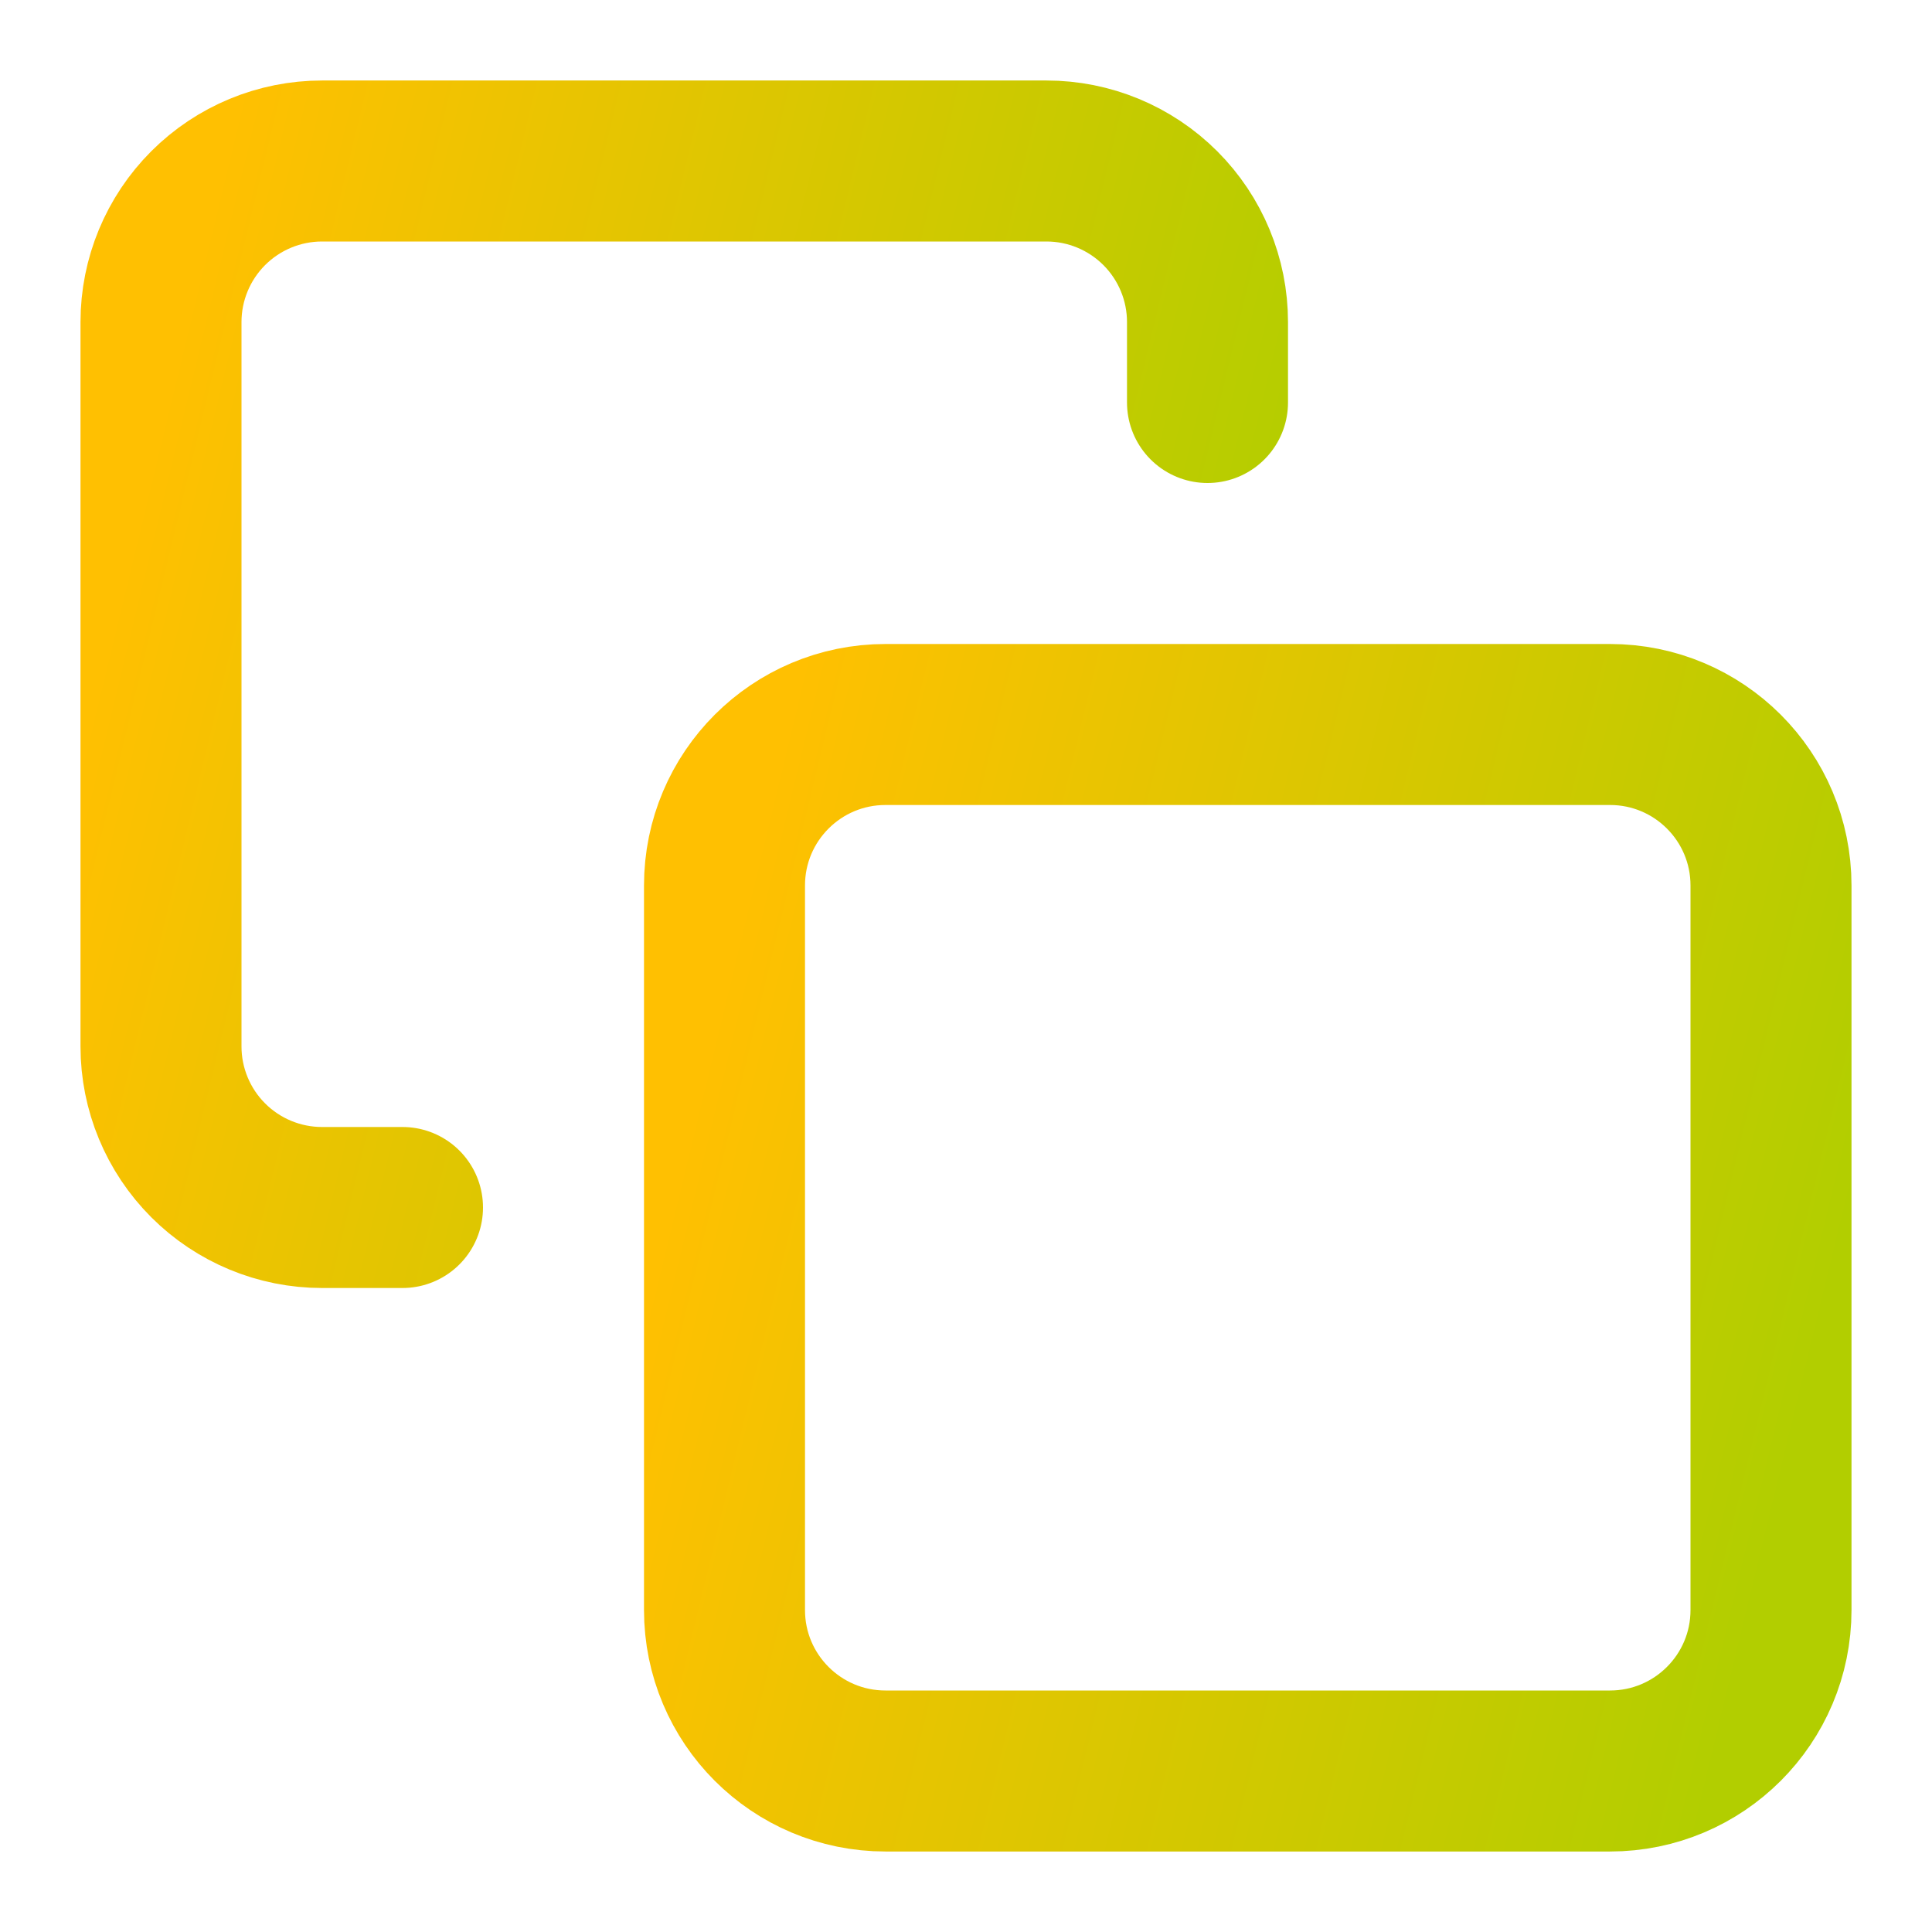 <?xml version="1.0" encoding="UTF-8"?> <svg xmlns="http://www.w3.org/2000/svg" width="24" height="24" viewBox="0 0 24 24" fill="none"><path d="M20 9H11C9.895 9 9 9.895 9 11V20C9 21.105 9.895 22 11 22H20C21.105 22 22 21.105 22 20V11C22 9.895 21.105 9 20 9Z" stroke="url(#paint0_linear_1108_430)" stroke-width="2" stroke-linecap="round" stroke-linejoin="round"></path><path d="M5 15H4C3.47 15 2.961 14.789 2.586 14.414C2.211 14.039 2 13.53 2 13V4C2 3.47 2.211 2.961 2.586 2.586C2.961 2.211 3.47 2 4 2H13C13.53 2 14.039 2.211 14.414 2.586C14.789 2.961 15 3.47 15 4V5" stroke="url(#paint1_linear_1108_430)" stroke-width="2" stroke-linecap="round" stroke-linejoin="round"></path><defs><linearGradient id="paint0_linear_1108_430" x1="12.763" y1="-3.409" x2="26.638" y2="-0.053" gradientUnits="userSpaceOnUse"><stop stop-color="#FFC001"></stop><stop offset="1" stop-color="#B2CE00"></stop></linearGradient><linearGradient id="paint1_linear_1108_430" x1="5.763" y1="-10.409" x2="19.638" y2="-7.053" gradientUnits="userSpaceOnUse"><stop stop-color="#FFC001"></stop><stop offset="1" stop-color="#B2CE00"></stop></linearGradient></defs></svg> 